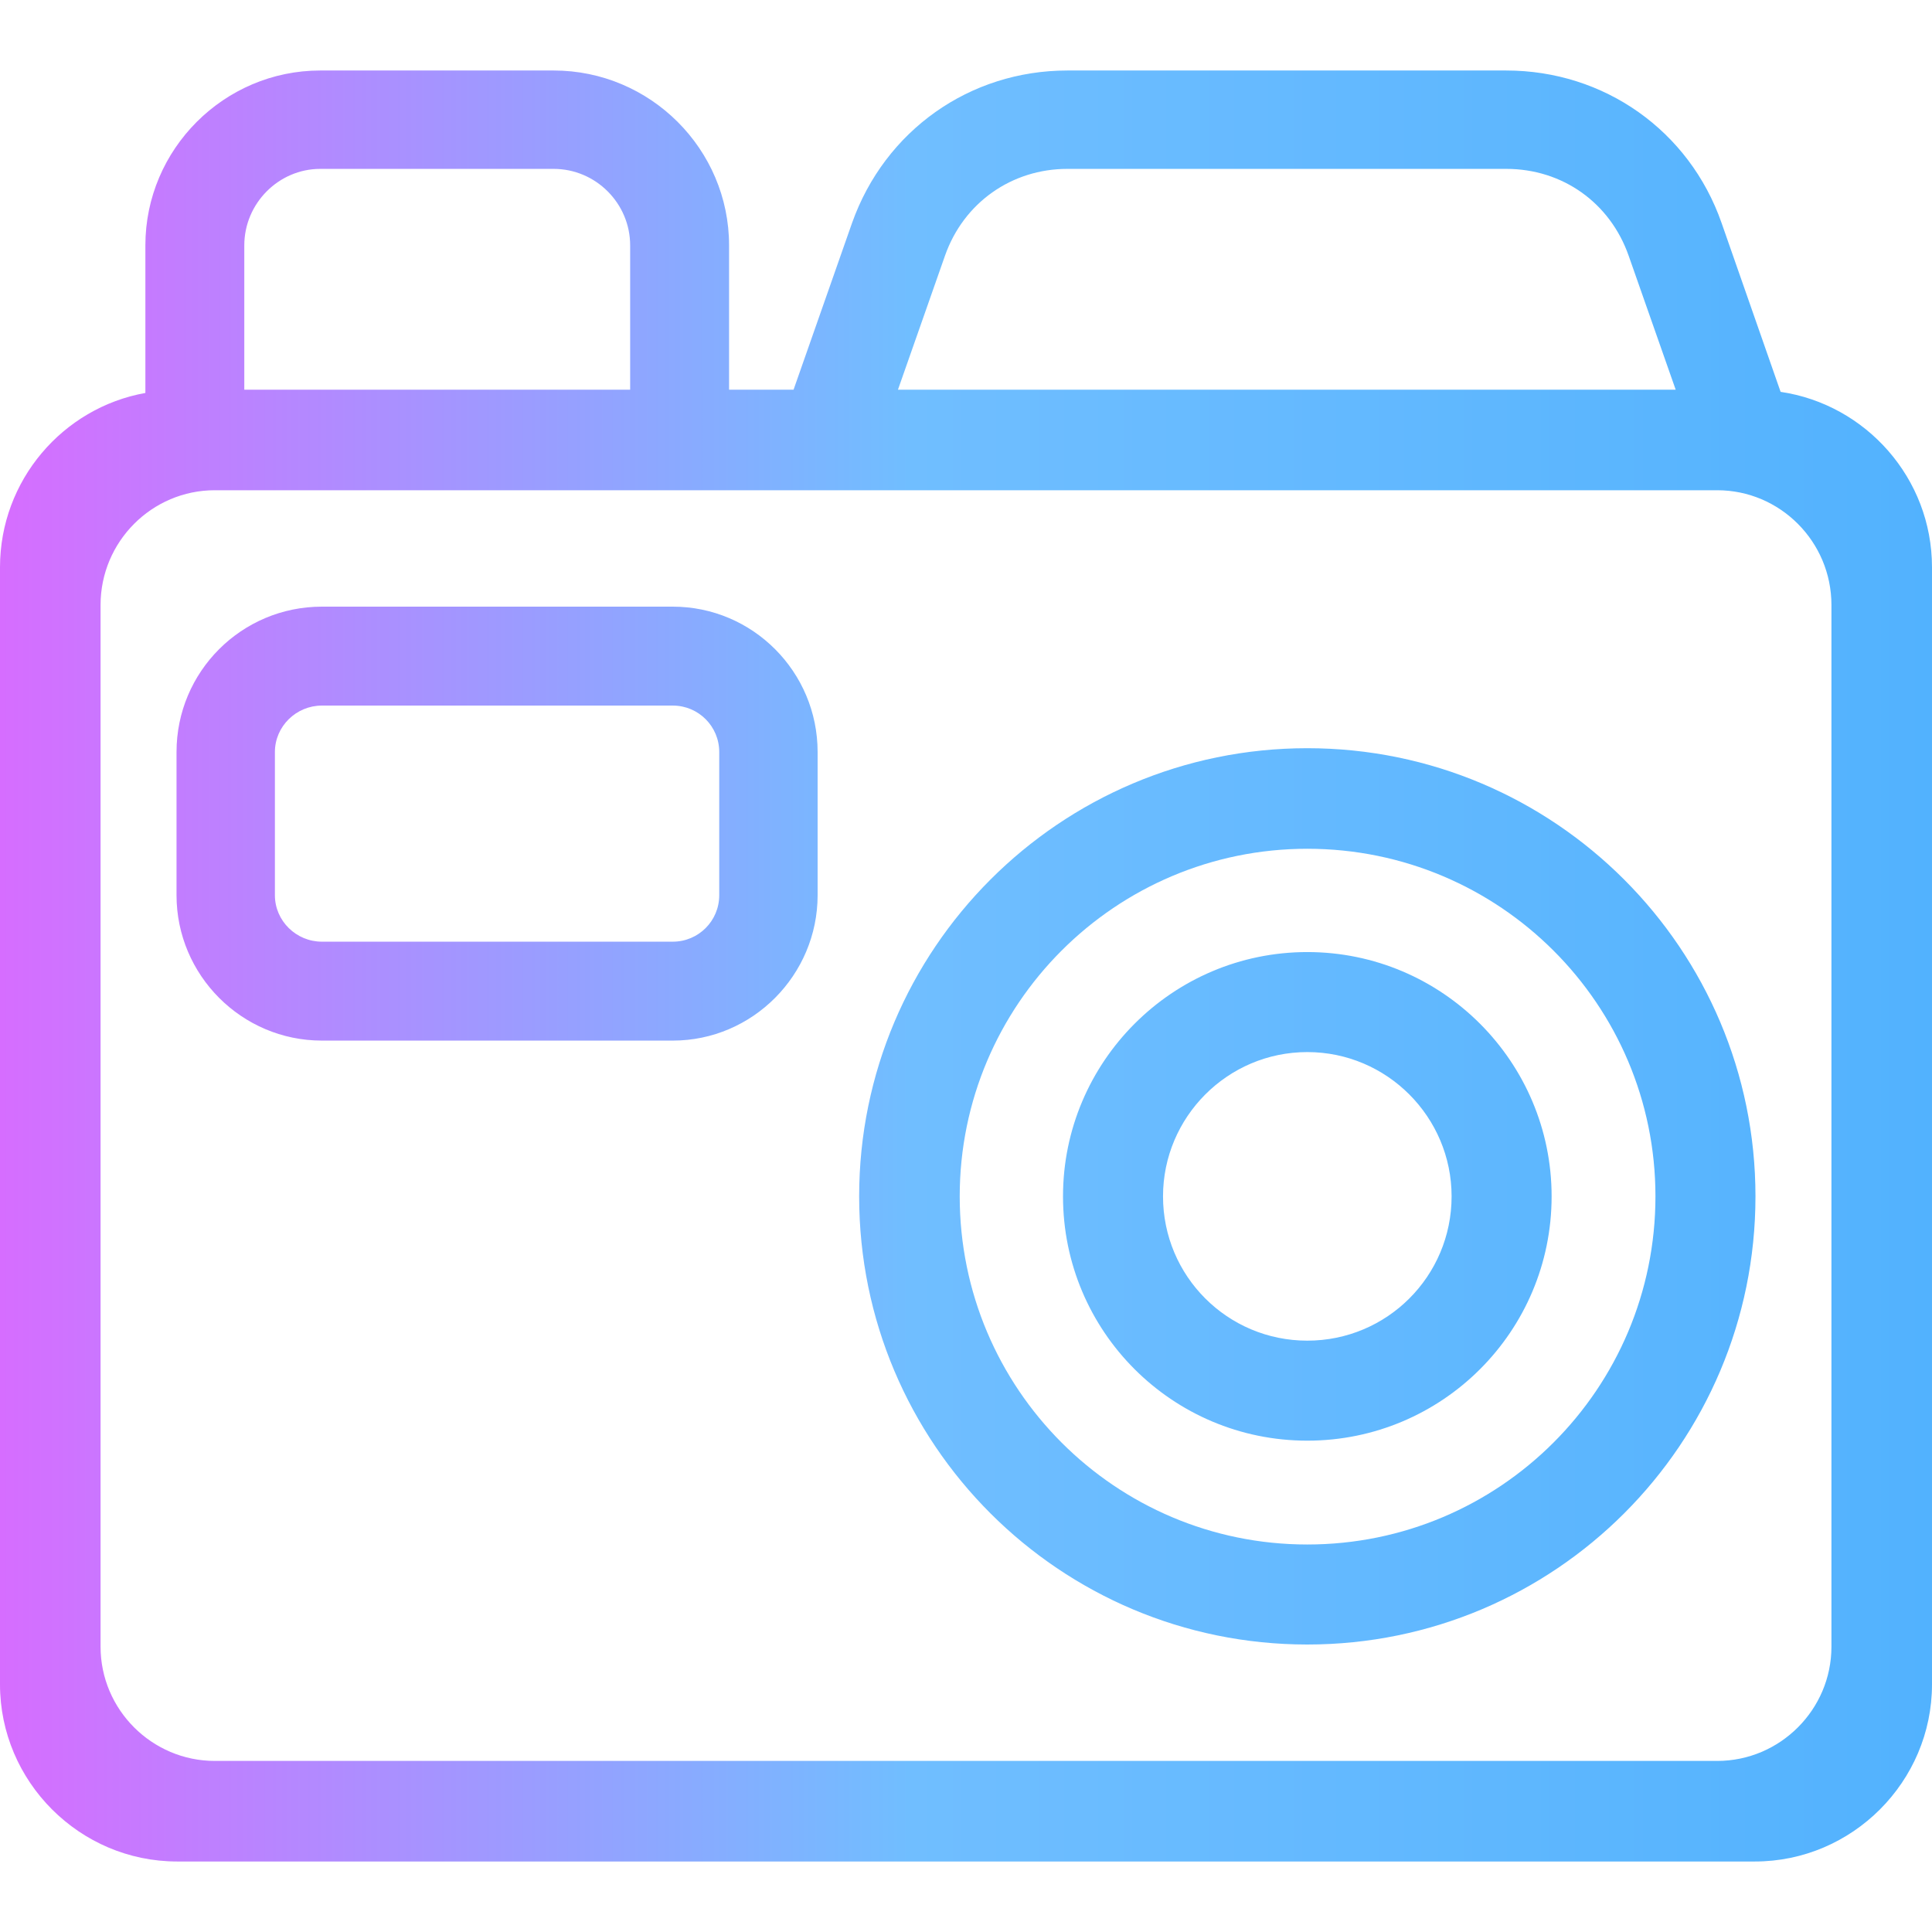 <svg xmlns:xlink="http://www.w3.org/1999/xlink" xmlns="http://www.w3.org/2000/svg" width="512" viewBox="0 0 375 348" height="512" id="Layer_1"><linearGradient y2="1126.132" y1="1126.132" x2="-745.392" x1="-780.742" gradientUnits="userSpaceOnUse" gradientTransform="matrix(10.608 0 0 -10.608 8282.272 12120.234)" id="SVGID_1_"><stop stop-color="#d66dff" offset="0"></stop><stop stop-color="#70beff" offset=".471"></stop><stop stop-color="#52b2fe" offset="1"></stop></linearGradient><g id="Layer_x0020_1"><path fill-rule="evenodd" fill="url(#SVGID_1_)" d="m47.419 62.136h74.894v-28.005c0-8.168-6.683-14.851-14.851-14.851h-45.298c-8.062 0-14.745 6.683-14.745 14.851zm206.329 109.159c26.202 0 47.419 21.322 47.419 47.419 0 26.202-21.216 47.419-47.419 47.419s-47.419-21.216-47.419-47.419c.001-26.097 21.217-47.419 47.419-47.419zm0 19.413c15.488 0 28.006 12.624 28.006 28.006 0 15.488-12.518 28.006-28.006 28.006s-28.006-12.518-28.006-28.006c.001-15.382 12.518-28.006 28.006-28.006zm-95.049-58.239v27.793c0 15.488-12.624 28.218-28.112 28.218h-68.105c-15.594 0-28.218-12.73-28.218-28.218v-27.793c0-15.594 12.624-28.218 28.218-28.218h68.105c15.488 0 28.112 12.624 28.112 28.218zm-19.095 0v27.793c0 4.986-4.031 9.017-9.017 9.017h-68.105c-4.986 0-9.123-4.031-9.123-9.017v-27.793c0-4.986 4.137-9.017 9.123-9.017h68.105c4.986 0 9.017 4.031 9.017 9.017zm114.144-.743c48.055 0 86.987 39.038 86.987 86.987 0 48.055-38.932 86.987-86.987 86.987s-86.987-38.932-86.987-86.987c0-47.948 38.932-86.987 86.987-86.987zm0 19.519c37.341 0 67.574 30.233 67.574 67.468 0 37.341-30.233 67.574-67.574 67.574-37.235 0-67.468-30.233-67.468-67.574 0-37.234 30.233-67.468 67.468-67.468zm80.41-121.464 11.457 32.779c16.549 2.441 29.385 16.762 29.385 34.053v216.832c0 18.883-15.488 34.371-34.371 34.371h-306.258c-18.883-.001-34.371-15.489-34.371-34.371v-216.832c0-16.867 12.199-30.976 28.218-33.84v-28.642c0-18.67 15.276-33.946 33.946-33.946h45.297c18.777 0 34.052 15.276 34.052 33.946v28.006h12.518l11.351-32.355c6.365-17.928 22.808-29.597 41.796-29.597h85.184c18.989 0 35.538 11.669 41.796 29.596zm-8.91 32.356-9.123-25.99c-3.607-10.29-12.836-16.867-23.762-16.867h-85.184c-10.82 0-20.156 6.577-23.762 16.867l-9.123 25.99zm-283.558 19.519h291.62c12.199 0 22.171 9.972 22.171 22.277v202.192c0 12.199-9.972 22.171-22.171 22.171h-291.62c-12.199 0-22.171-9.972-22.171-22.171v-202.192c0-12.306 9.972-22.277 22.171-22.277z" clip-rule="evenodd"></path></g></svg>